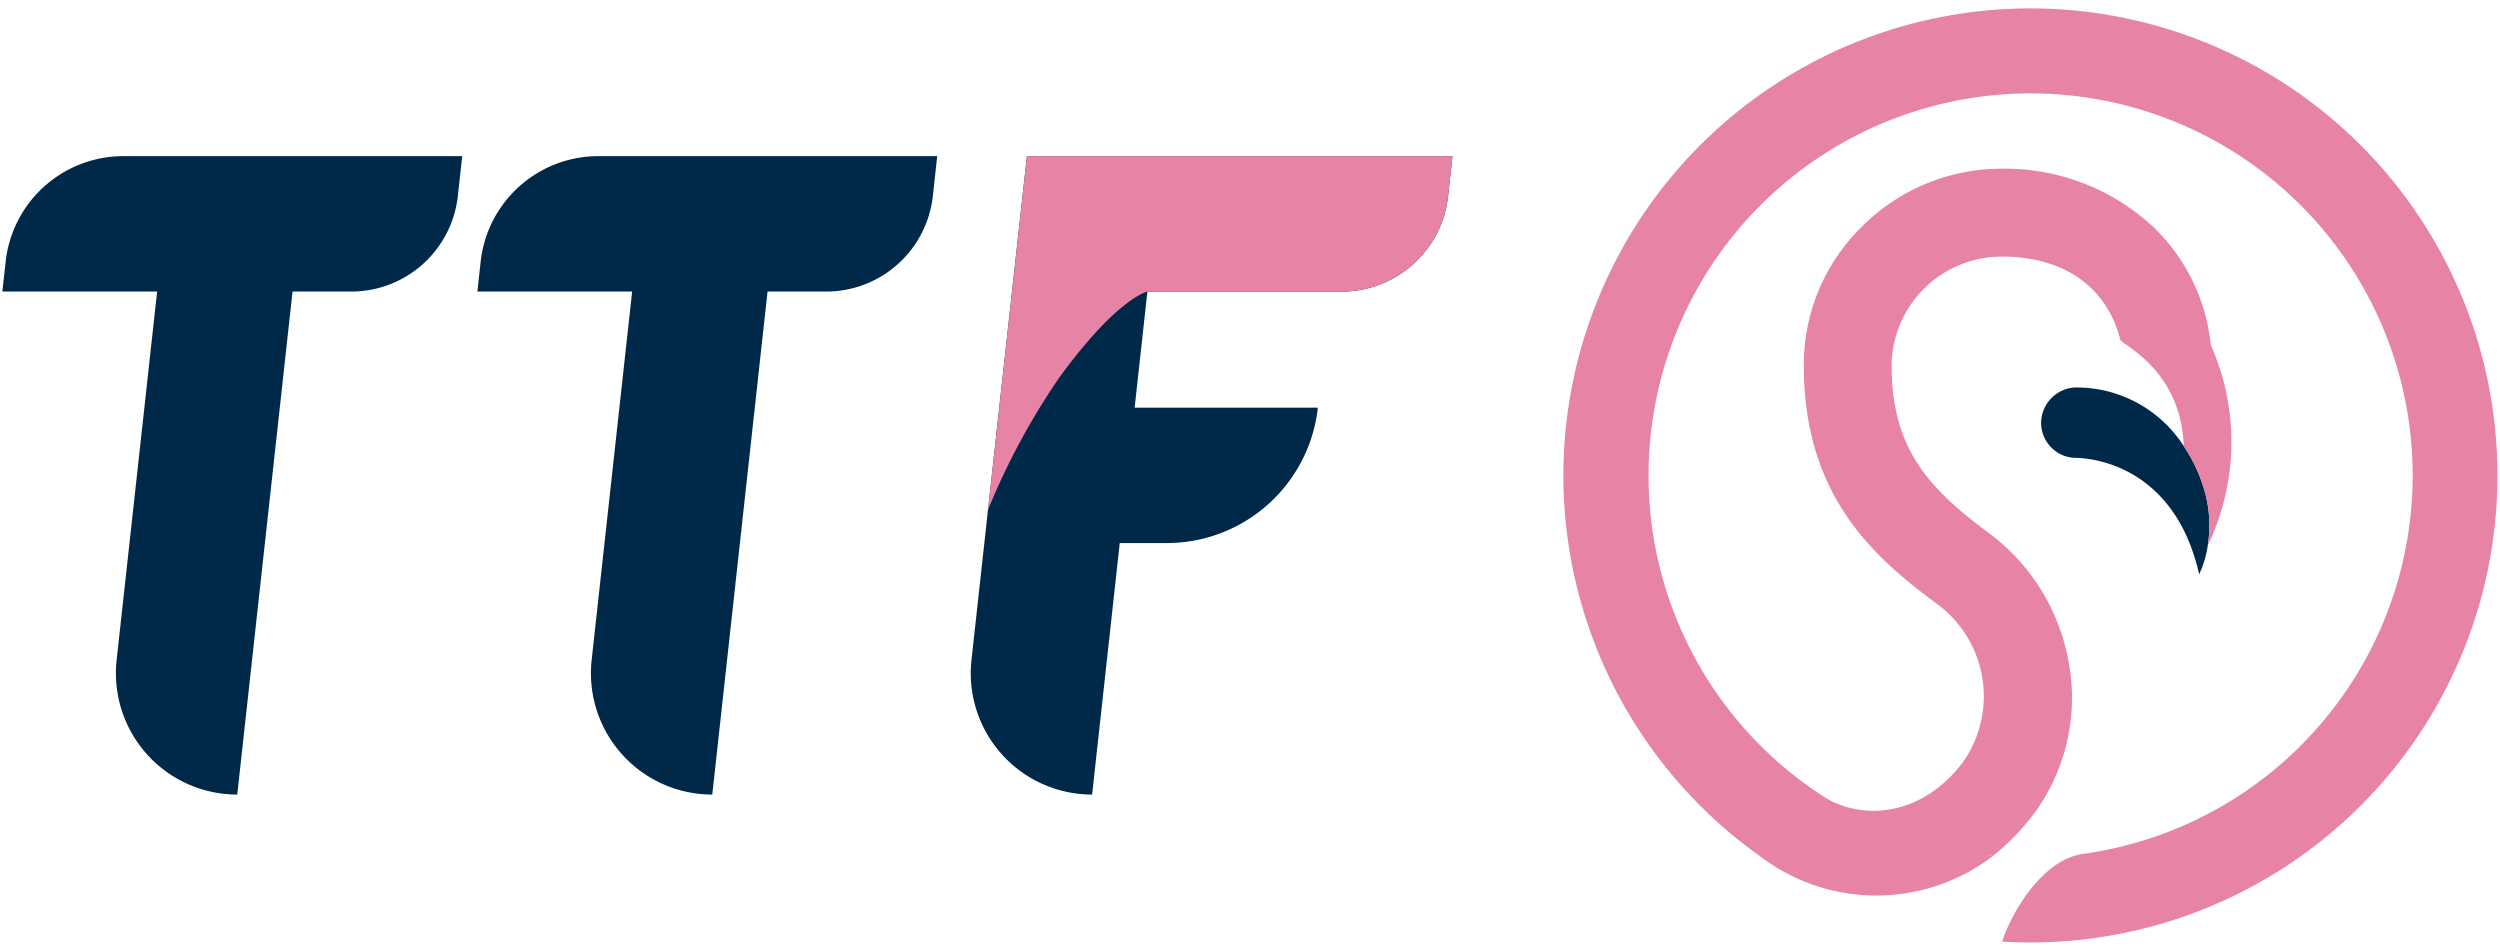 <svg id="Layer_1" data-name="Layer 1" xmlns="http://www.w3.org/2000/svg" width="142" height="54" viewBox="0 0 142 54"><defs><style>.cls-1{fill:#002949;}.cls-2{fill:#e783a4;}</style></defs><title>Artboard 1</title><path class="cls-1" d="M53.234,8.869l-.249,2.264a6.094,6.094,0,0,1-6.058,5.428h-3.33L40.457,45.132h0a6.893,6.893,0,0,1-6.851-7.646l2.3-20.925H27.115l.187-1.702a6.726,6.726,0,0,1,6.686-5.991Z"/><path class="cls-1" d="M82.502,8.869l-.25,2.276a6.081,6.081,0,0,1-6.044,5.416H65.173l-.725,6.593H74.854A8.636,8.636,0,0,1,66.27,30.846H63.602l-1.57,14.286h0A6.893,6.893,0,0,1,55.18,37.486L58.327,8.869Z"/><path class="cls-1" d="M26.254,8.869l-.249,2.264a6.094,6.094,0,0,1-6.058,5.428h-3.33L13.476,45.132h0a6.893,6.893,0,0,1-6.851-7.646L8.925,16.561H.134L.321,14.86a6.726,6.726,0,0,1,6.686-5.991Z"/><path class="cls-2" d="M56.118,28.959l2.209-20.09H82.502l-.25,2.276a6.081,6.081,0,0,1-6.044,5.416H65.173s-1.695.344-5.001,4.88A39.805,39.805,0,0,0,56.118,28.959Z"/><path class="cls-2" d="M113.721,53.484q.8.048,1.613.048a26.527,26.527,0,1,0-15.323-4.869,10.888,10.888,0,0,0,13.21-.06,21.701,21.701,0,1,1,5.075-.099C116.094,48.81,114.311,51.666,113.721,53.484Z"/><path class="cls-1" d="M125.198,27.806a9.053,9.053,0,0,0-1.163-2.472,7.241,7.241,0,0,0-6.208-3.325,2.038,2.038,0,0,0-1.892,1.997,1.995,1.995,0,0,0,1.84,1.997c1.606,0,5.83.835,7.138,6.619a5.93,5.93,0,0,0,.489-1.639A7.151,7.151,0,0,0,125.198,27.806Z"/><path class="cls-2" d="M113.221,48.603a13.5,13.5,0,0,0,2.43-2.552,11.099,11.099,0,0,0,1.842-8.485,11.66,11.66,0,0,0-4.492-7.264c-3.635-2.672-5.597-5.008-5.555-9.676a6.256,6.256,0,0,1,6.216-6.053c3.933,0,6.099,2.045,6.768,4.717.07.288,3.452,1.674,3.604,6.043a9.094,9.094,0,0,1,1.163,2.472,7.175,7.175,0,0,1,.203,3.178,13.516,13.516,0,0,0,.173-11.385,10.769,10.769,0,0,0-3.261-6.7,12.345,12.345,0,0,0-8.65-3.314,11.175,11.175,0,0,0-7.848,3.233,10.962,10.962,0,0,0-3.356,7.766c-.065,7.477,3.883,11.012,7.588,13.736a6.505,6.505,0,0,1,1.539,8.841c-2.146,3.018-5.824,3.859-8.689,1.649C103.755,45.775,108.025,48.404,113.221,48.603Z"/></svg>